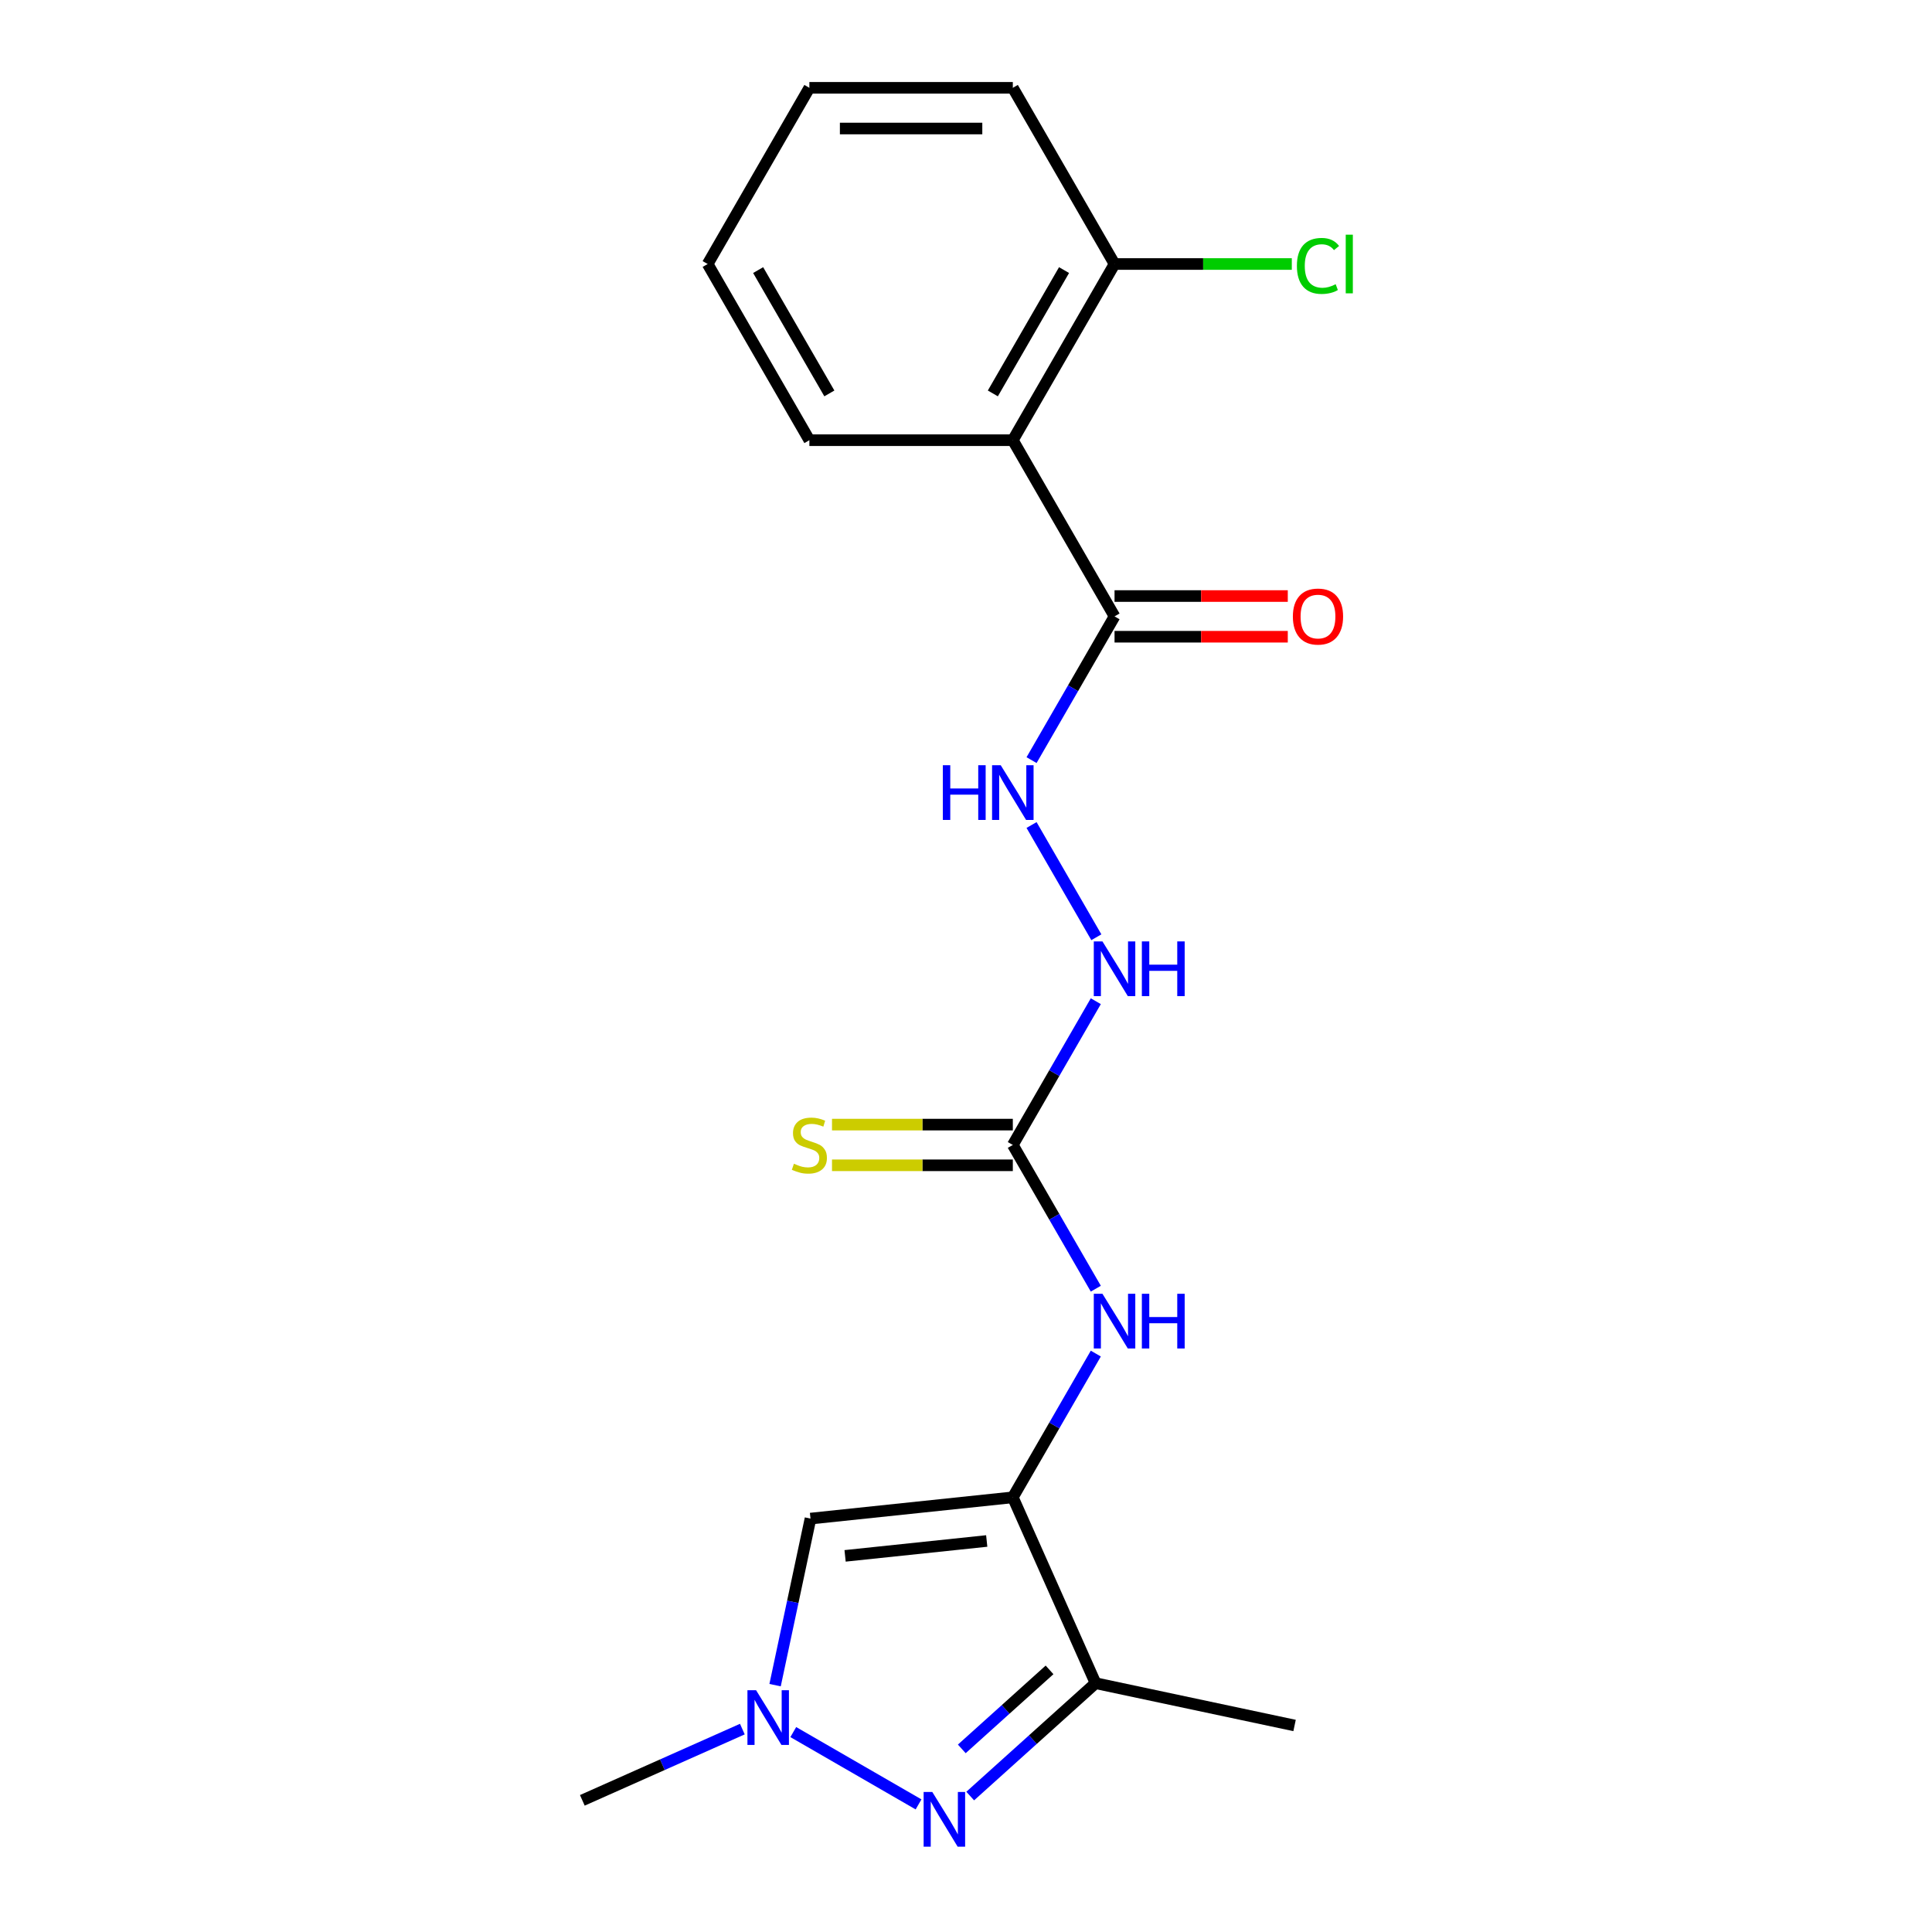 <?xml version='1.0' encoding='iso-8859-1'?>
<svg version='1.1' baseProfile='full'
              xmlns='http://www.w3.org/2000/svg'
                      xmlns:rdkit='http://www.rdkit.org/xml'
                      xmlns:xlink='http://www.w3.org/1999/xlink'
                  xml:space='preserve'
width='1000px' height='1000px' viewBox='0 0 1000 1000'>
<!-- END OF HEADER -->
<rect style='opacity:1.0;fill:#FFFFFF;stroke:none' width='1000' height='1000' x='0' y='0'> </rect>
<path class='bond-1' d='M 524.234,775.015 L 567.064,871.214' style='fill:none;fill-rule:evenodd;stroke:#000000;stroke-width:6px;stroke-linecap:butt;stroke-linejoin:miter;stroke-opacity:1' />
<path class='bond-2' d='M 524.234,775.015 L 419.508,786.022' style='fill:none;fill-rule:evenodd;stroke:#000000;stroke-width:6px;stroke-linecap:butt;stroke-linejoin:miter;stroke-opacity:1' />
<path class='bond-2' d='M 510.726,797.611 L 437.418,805.316' style='fill:none;fill-rule:evenodd;stroke:#000000;stroke-width:6px;stroke-linecap:butt;stroke-linejoin:miter;stroke-opacity:1' />
<path class='bond-6' d='M 524.234,775.015 L 545.712,737.814' style='fill:none;fill-rule:evenodd;stroke:#000000;stroke-width:6px;stroke-linecap:butt;stroke-linejoin:miter;stroke-opacity:1' />
<path class='bond-6' d='M 545.712,737.814 L 567.19,700.612' style='fill:none;fill-rule:evenodd;stroke:#0000FF;stroke-width:6px;stroke-linecap:butt;stroke-linejoin:miter;stroke-opacity:1' />
<path class='bond-0' d='M 502.182,929.635 L 534.623,900.424' style='fill:none;fill-rule:evenodd;stroke:#0000FF;stroke-width:6px;stroke-linecap:butt;stroke-linejoin:miter;stroke-opacity:1' />
<path class='bond-0' d='M 534.623,900.424 L 567.064,871.214' style='fill:none;fill-rule:evenodd;stroke:#000000;stroke-width:6px;stroke-linecap:butt;stroke-linejoin:miter;stroke-opacity:1' />
<path class='bond-0' d='M 497.822,905.22 L 520.531,884.773' style='fill:none;fill-rule:evenodd;stroke:#0000FF;stroke-width:6px;stroke-linecap:butt;stroke-linejoin:miter;stroke-opacity:1' />
<path class='bond-0' d='M 520.531,884.773 L 543.24,864.326' style='fill:none;fill-rule:evenodd;stroke:#000000;stroke-width:6px;stroke-linecap:butt;stroke-linejoin:miter;stroke-opacity:1' />
<path class='bond-20' d='M 475.436,933.955 L 410.601,896.522' style='fill:none;fill-rule:evenodd;stroke:#0000FF;stroke-width:6px;stroke-linecap:butt;stroke-linejoin:miter;stroke-opacity:1' />
<path class='bond-15' d='M 567.064,871.214 L 670.066,893.108' style='fill:none;fill-rule:evenodd;stroke:#000000;stroke-width:6px;stroke-linecap:butt;stroke-linejoin:miter;stroke-opacity:1' />
<path class='bond-3' d='M 419.508,786.022 L 410.346,829.127' style='fill:none;fill-rule:evenodd;stroke:#000000;stroke-width:6px;stroke-linecap:butt;stroke-linejoin:miter;stroke-opacity:1' />
<path class='bond-3' d='M 410.346,829.127 L 401.183,872.231' style='fill:none;fill-rule:evenodd;stroke:#0000FF;stroke-width:6px;stroke-linecap:butt;stroke-linejoin:miter;stroke-opacity:1' />
<path class='bond-16' d='M 384.241,894.978 L 342.828,913.416' style='fill:none;fill-rule:evenodd;stroke:#0000FF;stroke-width:6px;stroke-linecap:butt;stroke-linejoin:miter;stroke-opacity:1' />
<path class='bond-16' d='M 342.828,913.416 L 301.415,931.854' style='fill:none;fill-rule:evenodd;stroke:#000000;stroke-width:6px;stroke-linecap:butt;stroke-linejoin:miter;stroke-opacity:1' />
<path class='bond-4' d='M 524.234,227.845 L 576.885,319.04' style='fill:none;fill-rule:evenodd;stroke:#000000;stroke-width:6px;stroke-linecap:butt;stroke-linejoin:miter;stroke-opacity:1' />
<path class='bond-11' d='M 524.234,227.845 L 576.885,136.65' style='fill:none;fill-rule:evenodd;stroke:#000000;stroke-width:6px;stroke-linecap:butt;stroke-linejoin:miter;stroke-opacity:1' />
<path class='bond-11' d='M 513.893,203.635 L 550.749,139.799' style='fill:none;fill-rule:evenodd;stroke:#000000;stroke-width:6px;stroke-linecap:butt;stroke-linejoin:miter;stroke-opacity:1' />
<path class='bond-14' d='M 524.234,227.845 L 418.931,227.845' style='fill:none;fill-rule:evenodd;stroke:#000000;stroke-width:6px;stroke-linecap:butt;stroke-linejoin:miter;stroke-opacity:1' />
<path class='bond-5' d='M 524.234,592.625 L 545.712,629.826' style='fill:none;fill-rule:evenodd;stroke:#000000;stroke-width:6px;stroke-linecap:butt;stroke-linejoin:miter;stroke-opacity:1' />
<path class='bond-5' d='M 545.712,629.826 L 567.19,667.027' style='fill:none;fill-rule:evenodd;stroke:#0000FF;stroke-width:6px;stroke-linecap:butt;stroke-linejoin:miter;stroke-opacity:1' />
<path class='bond-9' d='M 524.234,592.625 L 545.712,555.424' style='fill:none;fill-rule:evenodd;stroke:#000000;stroke-width:6px;stroke-linecap:butt;stroke-linejoin:miter;stroke-opacity:1' />
<path class='bond-9' d='M 545.712,555.424 L 567.19,518.222' style='fill:none;fill-rule:evenodd;stroke:#0000FF;stroke-width:6px;stroke-linecap:butt;stroke-linejoin:miter;stroke-opacity:1' />
<path class='bond-10' d='M 524.234,582.094 L 477.439,582.094' style='fill:none;fill-rule:evenodd;stroke:#000000;stroke-width:6px;stroke-linecap:butt;stroke-linejoin:miter;stroke-opacity:1' />
<path class='bond-10' d='M 477.439,582.094 L 430.643,582.094' style='fill:none;fill-rule:evenodd;stroke:#CCCC00;stroke-width:6px;stroke-linecap:butt;stroke-linejoin:miter;stroke-opacity:1' />
<path class='bond-10' d='M 524.234,603.155 L 477.439,603.155' style='fill:none;fill-rule:evenodd;stroke:#000000;stroke-width:6px;stroke-linecap:butt;stroke-linejoin:miter;stroke-opacity:1' />
<path class='bond-10' d='M 477.439,603.155 L 430.643,603.155' style='fill:none;fill-rule:evenodd;stroke:#CCCC00;stroke-width:6px;stroke-linecap:butt;stroke-linejoin:miter;stroke-opacity:1' />
<path class='bond-7' d='M 576.885,319.04 L 555.407,356.241' style='fill:none;fill-rule:evenodd;stroke:#000000;stroke-width:6px;stroke-linecap:butt;stroke-linejoin:miter;stroke-opacity:1' />
<path class='bond-7' d='M 555.407,356.241 L 533.929,393.442' style='fill:none;fill-rule:evenodd;stroke:#0000FF;stroke-width:6px;stroke-linecap:butt;stroke-linejoin:miter;stroke-opacity:1' />
<path class='bond-12' d='M 576.885,329.57 L 621.72,329.57' style='fill:none;fill-rule:evenodd;stroke:#000000;stroke-width:6px;stroke-linecap:butt;stroke-linejoin:miter;stroke-opacity:1' />
<path class='bond-12' d='M 621.72,329.57 L 666.556,329.57' style='fill:none;fill-rule:evenodd;stroke:#FF0000;stroke-width:6px;stroke-linecap:butt;stroke-linejoin:miter;stroke-opacity:1' />
<path class='bond-12' d='M 576.885,308.509 L 621.72,308.509' style='fill:none;fill-rule:evenodd;stroke:#000000;stroke-width:6px;stroke-linecap:butt;stroke-linejoin:miter;stroke-opacity:1' />
<path class='bond-12' d='M 621.72,308.509 L 666.556,308.509' style='fill:none;fill-rule:evenodd;stroke:#FF0000;stroke-width:6px;stroke-linecap:butt;stroke-linejoin:miter;stroke-opacity:1' />
<path class='bond-8' d='M 533.929,427.027 L 567.47,485.122' style='fill:none;fill-rule:evenodd;stroke:#0000FF;stroke-width:6px;stroke-linecap:butt;stroke-linejoin:miter;stroke-opacity:1' />
<path class='bond-13' d='M 576.885,136.65 L 622.76,136.65' style='fill:none;fill-rule:evenodd;stroke:#000000;stroke-width:6px;stroke-linecap:butt;stroke-linejoin:miter;stroke-opacity:1' />
<path class='bond-13' d='M 622.76,136.65 L 668.636,136.65' style='fill:none;fill-rule:evenodd;stroke:#00CC00;stroke-width:6px;stroke-linecap:butt;stroke-linejoin:miter;stroke-opacity:1' />
<path class='bond-17' d='M 576.885,136.65 L 524.234,45.455' style='fill:none;fill-rule:evenodd;stroke:#000000;stroke-width:6px;stroke-linecap:butt;stroke-linejoin:miter;stroke-opacity:1' />
<path class='bond-18' d='M 418.931,227.845 L 366.279,136.65' style='fill:none;fill-rule:evenodd;stroke:#000000;stroke-width:6px;stroke-linecap:butt;stroke-linejoin:miter;stroke-opacity:1' />
<path class='bond-18' d='M 429.272,203.635 L 392.416,139.799' style='fill:none;fill-rule:evenodd;stroke:#000000;stroke-width:6px;stroke-linecap:butt;stroke-linejoin:miter;stroke-opacity:1' />
<path class='bond-21' d='M 524.234,45.455 L 418.931,45.455' style='fill:none;fill-rule:evenodd;stroke:#000000;stroke-width:6px;stroke-linecap:butt;stroke-linejoin:miter;stroke-opacity:1' />
<path class='bond-21' d='M 508.438,66.515 L 434.726,66.515' style='fill:none;fill-rule:evenodd;stroke:#000000;stroke-width:6px;stroke-linecap:butt;stroke-linejoin:miter;stroke-opacity:1' />
<path class='bond-19' d='M 366.279,136.65 L 418.931,45.455' style='fill:none;fill-rule:evenodd;stroke:#000000;stroke-width:6px;stroke-linecap:butt;stroke-linejoin:miter;stroke-opacity:1' />
<path  class='atom-1' d='M 482.549 927.515
L 491.829 942.515
Q 492.749 943.995, 494.229 946.675
Q 495.709 949.355, 495.789 949.515
L 495.789 927.515
L 499.549 927.515
L 499.549 955.835
L 495.669 955.835
L 485.709 939.435
Q 484.549 937.515, 483.309 935.315
Q 482.109 933.115, 481.749 932.435
L 481.749 955.835
L 478.069 955.835
L 478.069 927.515
L 482.549 927.515
' fill='#0000FF'/>
<path  class='atom-4' d='M 391.354 874.864
L 400.634 889.864
Q 401.554 891.344, 403.034 894.024
Q 404.514 896.704, 404.594 896.864
L 404.594 874.864
L 408.354 874.864
L 408.354 903.184
L 404.474 903.184
L 394.514 886.784
Q 393.354 884.864, 392.114 882.664
Q 390.914 880.464, 390.554 879.784
L 390.554 903.184
L 386.874 903.184
L 386.874 874.864
L 391.354 874.864
' fill='#0000FF'/>
<path  class='atom-7' d='M 570.625 669.66
L 579.905 684.66
Q 580.825 686.14, 582.305 688.82
Q 583.785 691.5, 583.865 691.66
L 583.865 669.66
L 587.625 669.66
L 587.625 697.98
L 583.745 697.98
L 573.785 681.58
Q 572.625 679.66, 571.385 677.46
Q 570.185 675.26, 569.825 674.58
L 569.825 697.98
L 566.145 697.98
L 566.145 669.66
L 570.625 669.66
' fill='#0000FF'/>
<path  class='atom-7' d='M 591.025 669.66
L 594.865 669.66
L 594.865 681.7
L 609.345 681.7
L 609.345 669.66
L 613.185 669.66
L 613.185 697.98
L 609.345 697.98
L 609.345 684.9
L 594.865 684.9
L 594.865 697.98
L 591.025 697.98
L 591.025 669.66
' fill='#0000FF'/>
<path  class='atom-9' d='M 488.014 396.075
L 491.854 396.075
L 491.854 408.115
L 506.334 408.115
L 506.334 396.075
L 510.174 396.075
L 510.174 424.395
L 506.334 424.395
L 506.334 411.315
L 491.854 411.315
L 491.854 424.395
L 488.014 424.395
L 488.014 396.075
' fill='#0000FF'/>
<path  class='atom-9' d='M 517.974 396.075
L 527.254 411.075
Q 528.174 412.555, 529.654 415.235
Q 531.134 417.915, 531.214 418.075
L 531.214 396.075
L 534.974 396.075
L 534.974 424.395
L 531.094 424.395
L 521.134 407.995
Q 519.974 406.075, 518.734 403.875
Q 517.534 401.675, 517.174 400.995
L 517.174 424.395
L 513.494 424.395
L 513.494 396.075
L 517.974 396.075
' fill='#0000FF'/>
<path  class='atom-10' d='M 570.625 487.27
L 579.905 502.27
Q 580.825 503.75, 582.305 506.43
Q 583.785 509.11, 583.865 509.27
L 583.865 487.27
L 587.625 487.27
L 587.625 515.59
L 583.745 515.59
L 573.785 499.19
Q 572.625 497.27, 571.385 495.07
Q 570.185 492.87, 569.825 492.19
L 569.825 515.59
L 566.145 515.59
L 566.145 487.27
L 570.625 487.27
' fill='#0000FF'/>
<path  class='atom-10' d='M 591.025 487.27
L 594.865 487.27
L 594.865 499.31
L 609.345 499.31
L 609.345 487.27
L 613.185 487.27
L 613.185 515.59
L 609.345 515.59
L 609.345 502.51
L 594.865 502.51
L 594.865 515.59
L 591.025 515.59
L 591.025 487.27
' fill='#0000FF'/>
<path  class='atom-11' d='M 410.931 602.345
Q 411.251 602.465, 412.571 603.025
Q 413.891 603.585, 415.331 603.945
Q 416.811 604.265, 418.251 604.265
Q 420.931 604.265, 422.491 602.985
Q 424.051 601.665, 424.051 599.385
Q 424.051 597.825, 423.251 596.865
Q 422.491 595.905, 421.291 595.385
Q 420.091 594.865, 418.091 594.265
Q 415.571 593.505, 414.051 592.785
Q 412.571 592.065, 411.491 590.545
Q 410.451 589.025, 410.451 586.465
Q 410.451 582.905, 412.851 580.705
Q 415.291 578.505, 420.091 578.505
Q 423.371 578.505, 427.091 580.065
L 426.171 583.145
Q 422.771 581.745, 420.211 581.745
Q 417.451 581.745, 415.931 582.905
Q 414.411 584.025, 414.451 585.985
Q 414.451 587.505, 415.211 588.425
Q 416.011 589.345, 417.131 589.865
Q 418.291 590.385, 420.211 590.985
Q 422.771 591.785, 424.291 592.585
Q 425.811 593.385, 426.891 595.025
Q 428.011 596.625, 428.011 599.385
Q 428.011 603.305, 425.371 605.425
Q 422.771 607.505, 418.411 607.505
Q 415.891 607.505, 413.971 606.945
Q 412.091 606.425, 409.851 605.505
L 410.931 602.345
' fill='#CCCC00'/>
<path  class='atom-13' d='M 669.188 319.12
Q 669.188 312.32, 672.548 308.52
Q 675.908 304.72, 682.188 304.72
Q 688.468 304.72, 691.828 308.52
Q 695.188 312.32, 695.188 319.12
Q 695.188 326, 691.788 329.92
Q 688.388 333.8, 682.188 333.8
Q 675.948 333.8, 672.548 329.92
Q 669.188 326.04, 669.188 319.12
M 682.188 330.6
Q 686.508 330.6, 688.828 327.72
Q 691.188 324.8, 691.188 319.12
Q 691.188 313.56, 688.828 310.76
Q 686.508 307.92, 682.188 307.92
Q 677.868 307.92, 675.508 310.72
Q 673.188 313.52, 673.188 319.12
Q 673.188 324.84, 675.508 327.72
Q 677.868 330.6, 682.188 330.6
' fill='#FF0000'/>
<path  class='atom-14' d='M 671.268 137.63
Q 671.268 130.59, 674.548 126.91
Q 677.868 123.19, 684.148 123.19
Q 689.988 123.19, 693.108 127.31
L 690.468 129.47
Q 688.188 126.47, 684.148 126.47
Q 679.868 126.47, 677.588 129.35
Q 675.348 132.19, 675.348 137.63
Q 675.348 143.23, 677.668 146.11
Q 680.028 148.99, 684.588 148.99
Q 687.708 148.99, 691.348 147.11
L 692.468 150.11
Q 690.988 151.07, 688.748 151.63
Q 686.508 152.19, 684.028 152.19
Q 677.868 152.19, 674.548 148.43
Q 671.268 144.67, 671.268 137.63
' fill='#00CC00'/>
<path  class='atom-14' d='M 696.548 121.47
L 700.228 121.47
L 700.228 151.83
L 696.548 151.83
L 696.548 121.47
' fill='#00CC00'/>
</svg>
